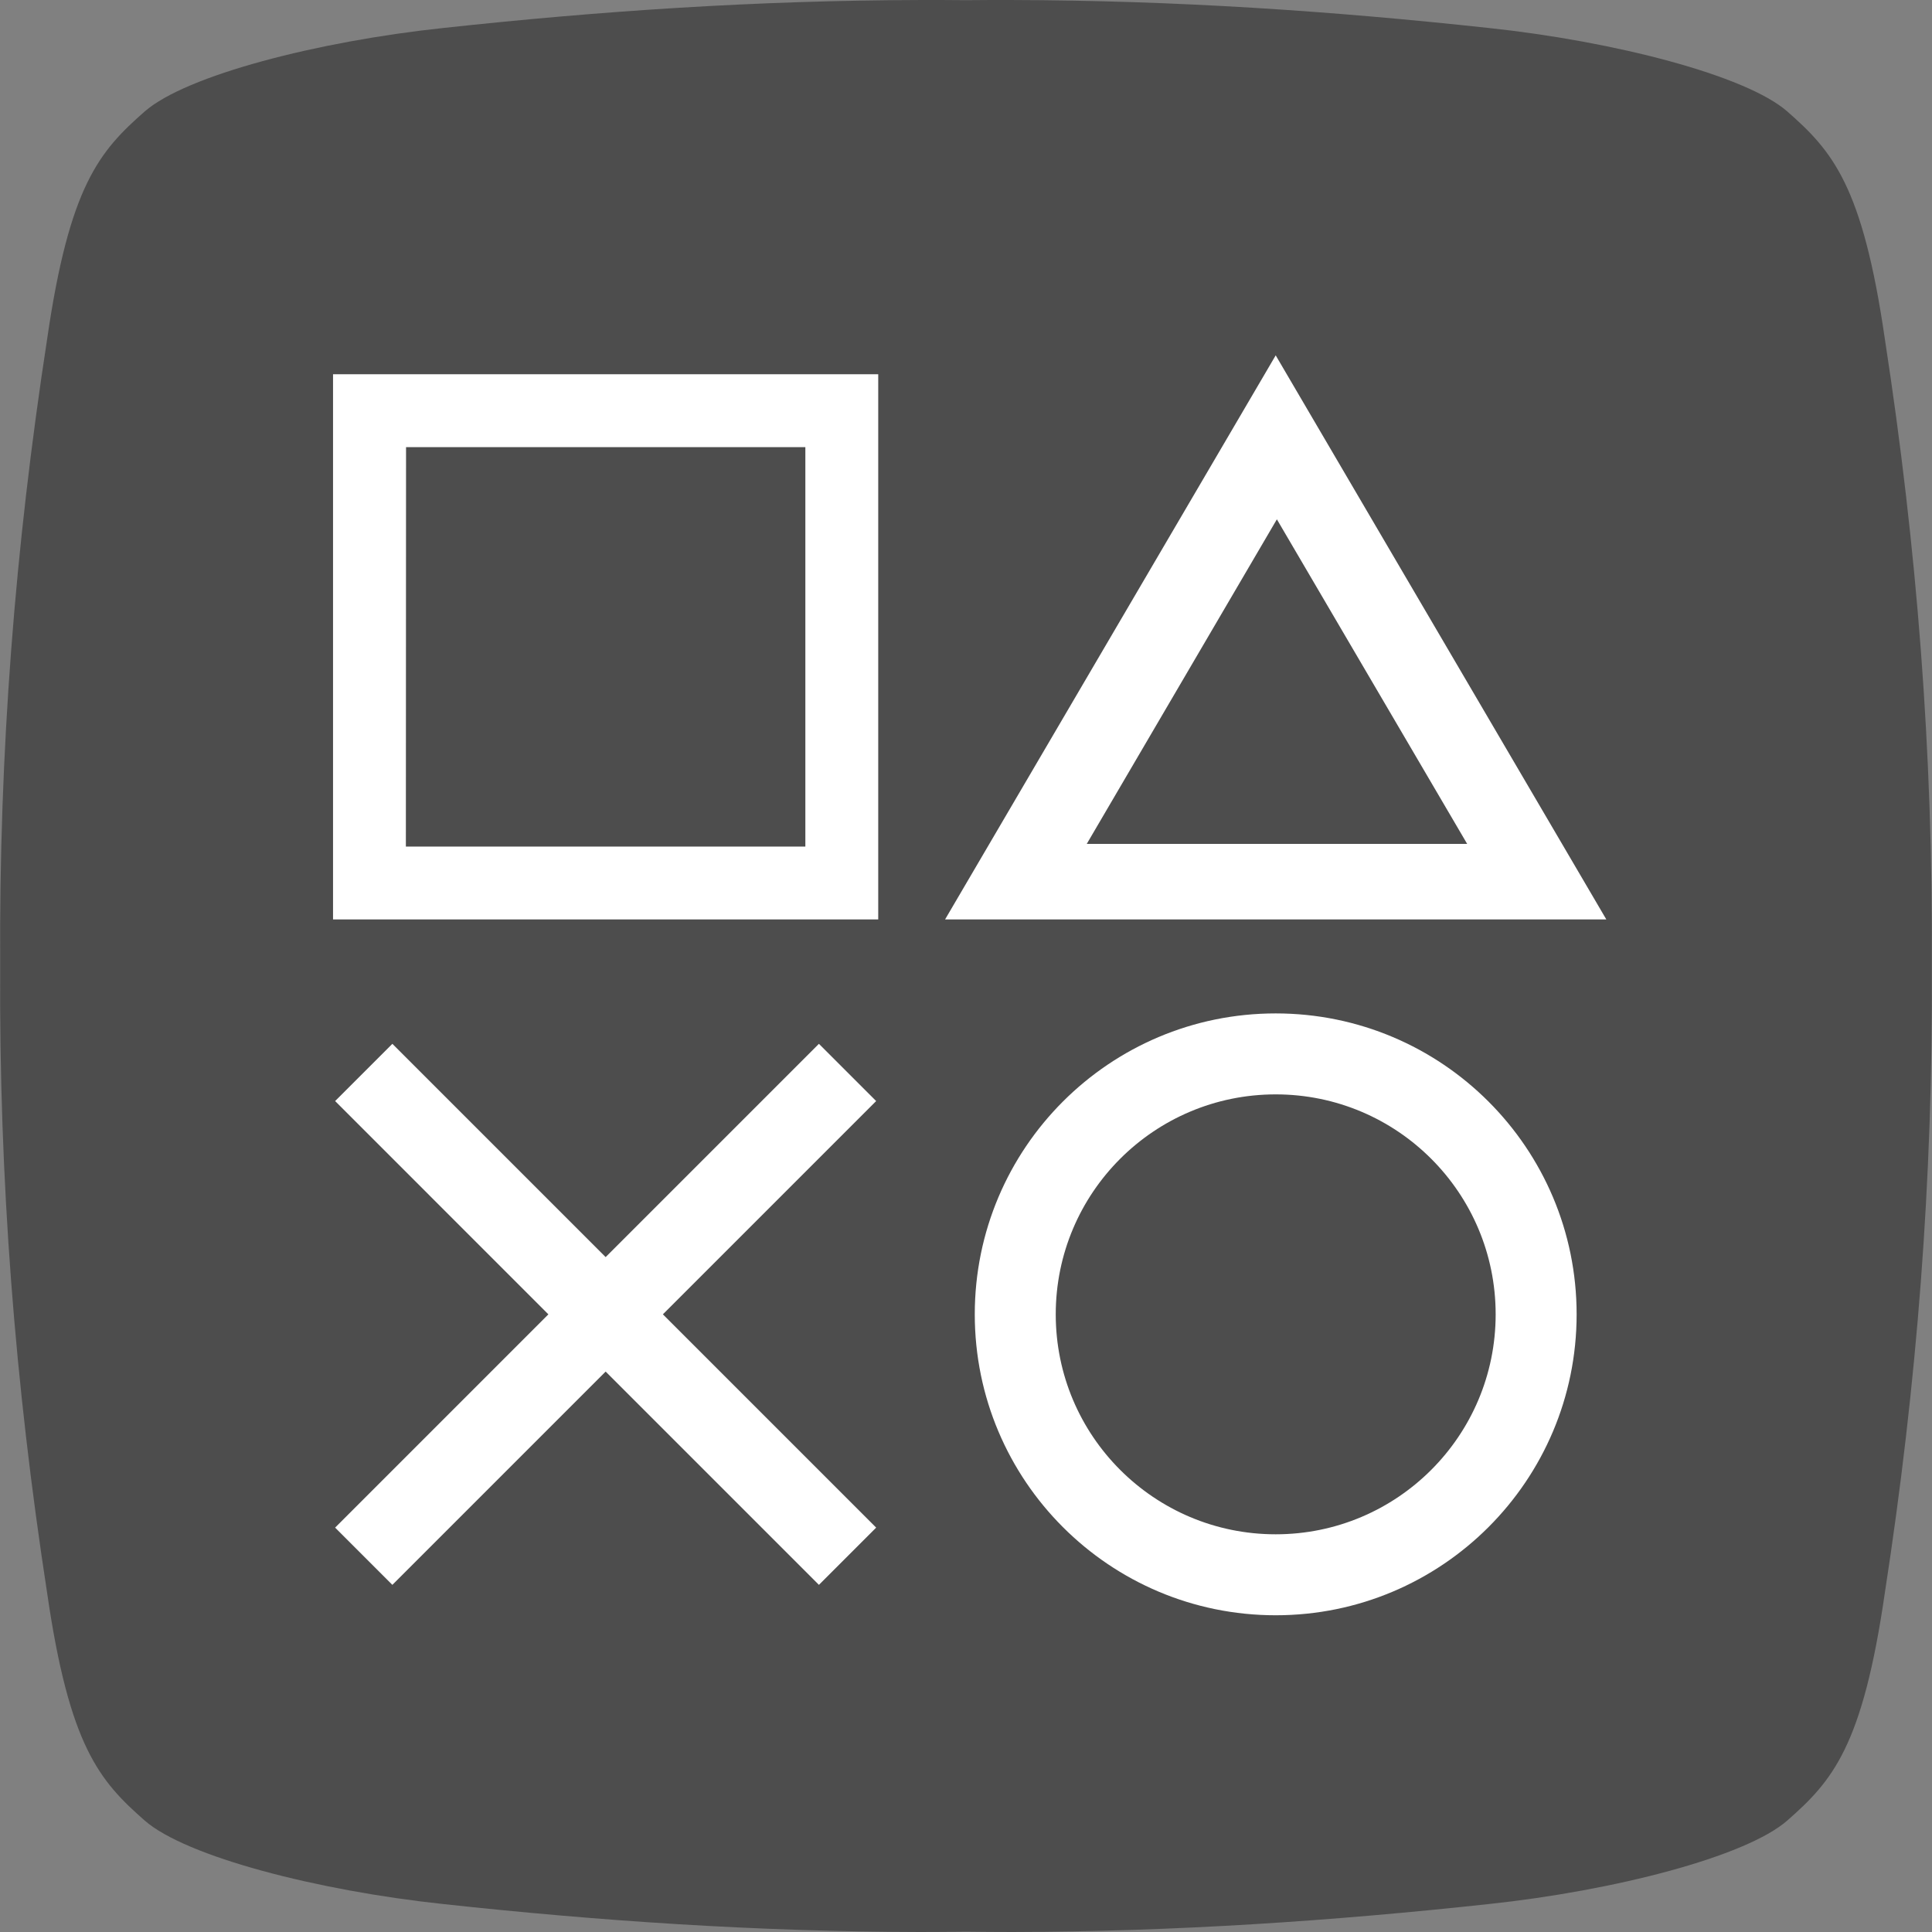 <?xml version="1.0" encoding="UTF-8" standalone="no"?>
<!-- Created with Inkscape (http://www.inkscape.org/) -->

<svg
   xmlns:dc="http://purl.org/dc/elements/1.1/"
   xmlns:cc="http://creativecommons.org/ns#"
   xmlns:rdf="http://www.w3.org/1999/02/22-rdf-syntax-ns#"
   xmlns:svg="http://www.w3.org/2000/svg"
   xmlns="http://www.w3.org/2000/svg"
   xmlns:xlink="http://www.w3.org/1999/xlink"
   xmlns:sodipodi="http://sodipodi.sourceforge.net/DTD/sodipodi-0.dtd"
   xmlns:inkscape="http://www.inkscape.org/namespaces/inkscape"
   version="1.1"
   width="100"
   height="100"
   id="svg3152"
   inkscape:version="0.48.1 "
   sodipodi:docname="PS Suite SVG.svg">
  <rect width="100%" height="100%" fill="#808080" stroke="none"/>
  <sodipodi:namedview
     pagecolor="#ffffff"
     bordercolor="#666666"
     borderopacity="1"
     objecttolerance="10"
     gridtolerance="10"
     guidetolerance="10"
     inkscape:pageopacity="0"
     inkscape:pageshadow="2"
     inkscape:window-width="789"
     inkscape:window-height="480"
     id="namedview59"
     showgrid="false"
     inkscape:zoom="1.35"
     inkscape:cx="52.861817"
     inkscape:cy="61.890759"
     inkscape:window-x="0"
     inkscape:window-y="0"
     inkscape:window-maximized="0"
     inkscape:current-layer="svg3152" />
  <defs
     id="defs3154">
    <linearGradient
       id="linearGradient4015">
      <stop
         id="stop4017"
         style="stop-color:#969696;stop-opacity:1"
         offset="0" />
      <stop
         id="stop4025"
         style="stop-color:#969696;stop-opacity:1"
         offset="0.537" />
      <stop
         id="stop4019"
         style="stop-color:#b3b3b3;stop-opacity:0"
         offset="1" />
    </linearGradient>
    <linearGradient
       x1="-266.68"
       y1="1175.601"
       x2="-256.579"
       y2="1203.885"
       id="linearGradient4091"
       xlink:href="#linearGradient4085"
       gradientUnits="userSpaceOnUse"
       gradientTransform="translate(520.305,-812.595)" />
    <linearGradient
       id="linearGradient4085">
      <stop
         id="stop4087"
         style="stop-color:#7dcaff;stop-opacity:1"
         offset="0" />
      <stop
         id="stop4089"
         style="stop-color:#ffffff;stop-opacity:0"
         offset="1" />
    </linearGradient>
    <radialGradient
       cx="-144"
       cy="1308.105"
       r="149.453"
       fx="-144"
       fy="1308.105"
       id="radialGradient4348"
       xlink:href="#linearGradient4342"
       gradientUnits="userSpaceOnUse"
       gradientTransform="matrix(1.887,-0.003,0.003,1.574,648.364,-1585.119)" />
    <linearGradient
       id="linearGradient4342">
      <stop
         id="stop4344"
         style="stop-color:#00f0ff;stop-opacity:1"
         offset="0" />
      <stop
         id="stop4346"
         style="stop-color:#00ffff;stop-opacity:0"
         offset="1" />
    </linearGradient>
    <linearGradient
       x1="-21.364"
       y1="1481.764"
       x2="-29.142"
       y2="1453.917"
       id="linearGradient4271"
       xlink:href="#linearGradient4093-8-5"
       gradientUnits="userSpaceOnUse"
       gradientTransform="matrix(-1,0,0,1,229.806,-812.595)" />
    <linearGradient
       id="linearGradient4093-8-5">
      <stop
         id="stop4095-9-1"
         style="stop-color:#2f91d5;stop-opacity:1"
         offset="0" />
      <stop
         id="stop4097-27-0"
         style="stop-color:#ffffff;stop-opacity:0"
         offset="1" />
    </linearGradient>
    <linearGradient
       x1="-21.364"
       y1="1481.764"
       x2="-29.142"
       y2="1453.917"
       id="linearGradient4237"
       xlink:href="#linearGradient4093-8"
       gradientUnits="userSpaceOnUse"
       gradientTransform="translate(520.305,-812.595)" />
    <linearGradient
       id="linearGradient4093-8">
      <stop
         id="stop4095-9"
         style="stop-color:#2f91d5;stop-opacity:1"
         offset="0" />
      <stop
         id="stop4097-27"
         style="stop-color:#ffffff;stop-opacity:0"
         offset="1" />
    </linearGradient>
    <linearGradient
       x1="-155.714"
       y1="1488.835"
       x2="-155.714"
       y2="1473.009"
       id="linearGradient4099"
       xlink:href="#linearGradient4093"
       gradientUnits="userSpaceOnUse"
       gradientTransform="translate(520.305,-812.595)" />
    <linearGradient
       id="linearGradient4093">
      <stop
         id="stop4095"
         style="stop-color:#2f91d5;stop-opacity:1"
         offset="0" />
      <stop
         id="stop4097"
         style="stop-color:#ffffff;stop-opacity:0"
         offset="1" />
    </linearGradient>
    <radialGradient
       cx="-145.305"
       cy="1443.748"
       r="118.819"
       fx="-145.305"
       fy="1443.748"
       id="radialGradient4034"
       xlink:href="#linearGradient4000"
       gradientUnits="userSpaceOnUse"
       gradientTransform="matrix(1.306,1.9692812e-7,-4.0871372e-8,0.271,564.793,138.818)" />
    <linearGradient
       id="linearGradient4000">
      <stop
         id="stop4002"
         style="stop-color:#ffffff;stop-opacity:1"
         offset="0" />
      <stop
         id="stop4004"
         style="stop-color:#ffffff;stop-opacity:0"
         offset="1" />
    </linearGradient>
    <radialGradient
       cx="-145.305"
       cy="1324.957"
       r="178.936"
       fx="-145.305"
       fy="1324.957"
       id="radialGradient4305"
       xlink:href="#linearGradient4022-2"
       gradientUnits="userSpaceOnUse"
       gradientTransform="matrix(0.953,0,0,0.953,513.415,-749.91)" />
    <linearGradient
       id="linearGradient4022-2">
      <stop
         id="stop4024-2"
         style="stop-color:#0ab3fa;stop-opacity:1"
         offset="0" />
      <stop
         id="stop4026-1"
         style="stop-color:#007fc8;stop-opacity:1"
         offset="1" />
    </linearGradient>
    <radialGradient
       cx="401.429"
       cy="772.362"
       r="194.286"
       fx="401.429"
       fy="772.362"
       id="radialGradient4021"
       xlink:href="#linearGradient4015"
       gradientUnits="userSpaceOnUse"
       gradientTransform="matrix(1,0,0,0.25,0,579.272)" />
    <radialGradient
       cx="-145.305"
       cy="1324.957"
       r="178.936"
       fx="-145.305"
       fy="1324.957"
       id="radialGradient4041"
       xlink:href="#linearGradient4022-2"
       gradientUnits="userSpaceOnUse"
       gradientTransform="matrix(0.953,0,0,0.953,513.415,-749.91)" />
    <radialGradient
       cx="-145.305"
       cy="1443.748"
       r="118.819"
       fx="-145.305"
       fy="1443.748"
       id="radialGradient4043"
       xlink:href="#linearGradient4000"
       gradientUnits="userSpaceOnUse"
       gradientTransform="matrix(1.306,1.9692812e-7,-4.0871372e-8,0.271,564.793,138.818)" />
    <linearGradient
       x1="-155.714"
       y1="1488.835"
       x2="-155.714"
       y2="1473.009"
       id="linearGradient4045"
       xlink:href="#linearGradient4093"
       gradientUnits="userSpaceOnUse"
       gradientTransform="translate(520.305,-812.595)" />
    <linearGradient
       x1="-21.364"
       y1="1481.764"
       x2="-29.142"
       y2="1453.917"
       id="linearGradient4047"
       xlink:href="#linearGradient4093-8"
       gradientUnits="userSpaceOnUse"
       gradientTransform="translate(520.305,-812.595)" />
    <linearGradient
       x1="-21.364"
       y1="1481.764"
       x2="-29.142"
       y2="1453.917"
       id="linearGradient4049"
       xlink:href="#linearGradient4093-8-5"
       gradientUnits="userSpaceOnUse"
       gradientTransform="matrix(-1,0,0,1,229.806,-812.595)" />
    <radialGradient
       cx="-144"
       cy="1308.105"
       r="149.453"
       fx="-144"
       fy="1308.105"
       id="radialGradient4051"
       xlink:href="#linearGradient4342"
       gradientUnits="userSpaceOnUse"
       gradientTransform="matrix(1.887,-0.003,0.003,1.574,648.364,-1585.119)" />
    <linearGradient
       x1="-266.68"
       y1="1175.601"
       x2="-256.579"
       y2="1203.885"
       id="linearGradient4053"
       xlink:href="#linearGradient4085"
       gradientUnits="userSpaceOnUse"
       gradientTransform="translate(520.305,-812.595)" />
    <radialGradient
       inkscape:collect="always"
       xlink:href="#linearGradient4022-2"
       id="radialGradient3063"
       gradientUnits="userSpaceOnUse"
       gradientTransform="matrix(0.953,0,0,0.953,513.415,-749.91)"
       cx="-145.305"
       cy="1324.957"
       fx="-145.305"
       fy="1324.957"
       r="178.936" />
    <radialGradient
       inkscape:collect="always"
       xlink:href="#linearGradient4000"
       id="radialGradient3065"
       gradientUnits="userSpaceOnUse"
       gradientTransform="matrix(1.306,1.9692812e-7,-4.0871372e-8,0.271,564.793,138.818)"
       cx="-145.305"
       cy="1443.748"
       fx="-145.305"
       fy="1443.748"
       r="118.819" />
    <linearGradient
       inkscape:collect="always"
       xlink:href="#linearGradient4093"
       id="linearGradient3067"
       gradientUnits="userSpaceOnUse"
       gradientTransform="translate(520.305,-812.595)"
       x1="-155.714"
       y1="1488.835"
       x2="-155.714"
       y2="1473.009" />
    <linearGradient
       inkscape:collect="always"
       xlink:href="#linearGradient4093-8"
       id="linearGradient3069"
       gradientUnits="userSpaceOnUse"
       gradientTransform="translate(520.305,-812.595)"
       x1="-21.364"
       y1="1481.764"
       x2="-29.142"
       y2="1453.917" />
    <linearGradient
       inkscape:collect="always"
       xlink:href="#linearGradient4093-8-5"
       id="linearGradient3071"
       gradientUnits="userSpaceOnUse"
       gradientTransform="matrix(-1,0,0,1,229.806,-812.595)"
       x1="-21.364"
       y1="1481.764"
       x2="-29.142"
       y2="1453.917" />
    <radialGradient
       inkscape:collect="always"
       xlink:href="#linearGradient4342"
       id="radialGradient3073"
       gradientUnits="userSpaceOnUse"
       gradientTransform="matrix(1.887,-0.003,0.003,1.574,648.364,-1585.119)"
       cx="-144"
       cy="1308.105"
       fx="-144"
       fy="1308.105"
       r="149.453" />
    <linearGradient
       inkscape:collect="always"
       xlink:href="#linearGradient4085"
       id="linearGradient3075"
       gradientUnits="userSpaceOnUse"
       gradientTransform="translate(520.305,-812.595)"
       x1="-266.68"
       y1="1175.601"
       x2="-256.579"
       y2="1203.885" />
    <linearGradient
       inkscape:collect="always"
       xlink:href="#linearGradient4085"
       id="linearGradient3078"
       gradientUnits="userSpaceOnUse"
       gradientTransform="matrix(0.279,0,0,0.279,29.487,-308.337)"
       x1="-266.68"
       y1="1175.601"
       x2="-256.579"
       y2="1203.885" />
    <radialGradient
       inkscape:collect="always"
       xlink:href="#linearGradient4342"
       id="radialGradient3085"
       gradientUnits="userSpaceOnUse"
       gradientTransform="matrix(0.527,-9.3472997e-4,7.7955865e-4,0.44,123.414,-536.029)"
       cx="-144"
       cy="1308.105"
       fx="-144"
       fy="1308.105"
       r="149.453" />
    <linearGradient
       inkscape:collect="always"
       xlink:href="#linearGradient4093-8-5"
       id="linearGradient3088"
       gradientUnits="userSpaceOnUse"
       gradientTransform="matrix(-0.279,0,0,0.279,-50.937,-337.226)"
       x1="-21.364"
       y1="1481.764"
       x2="-29.142"
       y2="1453.917" />
    <linearGradient
       inkscape:collect="always"
       xlink:href="#linearGradient4093-8"
       id="linearGradient3091"
       gradientUnits="userSpaceOnUse"
       gradientTransform="matrix(0.279,0,0,0.279,60.968,-330.929)"
       x1="-21.364"
       y1="1481.764"
       x2="-29.142"
       y2="1453.917" />
    <linearGradient
       inkscape:collect="always"
       xlink:href="#linearGradient4093"
       id="linearGradient3094"
       gradientUnits="userSpaceOnUse"
       gradientTransform="matrix(0.279,0,0,0.279,65.783,-328.337)"
       x1="-155.714"
       y1="1488.835"
       x2="-155.714"
       y2="1473.009" />
    <radialGradient
       inkscape:collect="always"
       xlink:href="#linearGradient4000"
       id="radialGradient3097"
       gradientUnits="userSpaceOnUse"
       gradientTransform="matrix(0.365,5.5021063e-8,-1.1419326e-8,0.076,88.953,-53.256)"
       cx="-145.305"
       cy="1443.748"
       fx="-145.305"
       fy="1443.748"
       r="118.819" />
    <radialGradient
       inkscape:collect="always"
       xlink:href="#linearGradient4022-2"
       id="radialGradient3100"
       gradientUnits="userSpaceOnUse"
       gradientTransform="matrix(0.266,0,0,0.266,88.673,-302.675)"
       cx="-145.305"
       cy="1324.957"
       fx="-145.305"
       fy="1324.957"
       r="178.936" />
  </defs>
  <path
     d="M 47.582,0.001 C 39.159,0.023 31.054,0.568 22.94,1.449 16.469,2.137 9.625,3.895 7.485,5.774 5.153,7.822 3.588,9.605 2.436,17.576 0.779,28.336 -0.055,38.908 0.009,49.992 -0.055,61.079 0.778,71.662 2.436,82.425 c 1.152,7.971 2.717,9.753 5.049,11.802 2.14,1.879 8.984,3.637 15.454,4.326 8.114,0.881 16.219,1.426 24.642,1.447 0.802,0.003 1.609,-0.009 2.418,-0.017 0.809,0.008 1.616,0.019 2.418,0.017 8.423,-0.022 16.528,-0.567 24.642,-1.447 6.471,-0.688 13.315,-2.447 15.454,-4.326 2.333,-2.048 3.898,-3.831 5.049,-11.802 C 99.222,71.662 100.055,61.079 99.991,49.992 100.055,38.908 99.221,28.336 97.564,17.576 96.412,9.605 94.847,7.822 92.515,5.774 90.375,3.895 83.531,2.137 77.06,1.449 68.946,0.568 60.841,0.023 52.418,0.001 c -0.802,-0.003 -1.609,0 -2.418,0.008 -0.809,-0.008 -1.616,-0.011 -2.418,-0.008 z"
     id="path3053-6-5-0-1-4-3"
     style="fill:#4d4d4d;fill-opacity:1;fill-rule:nonzero;stroke:none"
     inkscape:connector-curvature="0" />
  <path
     d="m 17.238,19.371 0,28.219 28.219,0 0,-28.219 z m 3.779,3.772 20.668,2.8e-5 -5.1e-5,20.675 -20.677,0 z"
     id="rect4374-5"
     style="fill:#ffffff;fill-opacity:1;fill-rule:nonzero;stroke:none"
     inkscape:connector-curvature="0" />
  <path
     d="m 66.03,18.393 -17.113,29.197 34.226,0 -17.113,-29.197 z m 0.061,8.487 9.849,16.799 -19.689,0 9.84,-16.799 z"
     id="rect4395-3"
     style="fill:#ffffff;fill-opacity:1;fill-rule:nonzero;stroke:none"
     inkscape:connector-curvature="0" />
  <path
     d="m 66.03,52.454 c -8.603,0 -15.576,6.974 -15.576,15.576 0,8.603 6.974,15.576 15.576,15.576 8.603,0 15.576,-6.974 15.576,-15.576 0,-8.603 -6.974,-15.576 -15.576,-15.576 z m 0,4.191 c 6.288,0 11.385,5.097 11.385,11.385 0,6.288 -5.097,11.385 -11.385,11.385 -6.288,0 -11.385,-5.097 -11.385,-11.385 0,-6.288 5.097,-11.385 11.385,-11.385 z"
     id="path4442-9"
     style="fill:#ffffff;fill-opacity:1;fill-rule:nonzero;stroke:none"
     inkscape:connector-curvature="0" />
  <path
     d="M 42.387,54.028 31.348,65.067 20.309,54.028 17.346,56.991 28.384,68.03 17.346,79.069 20.309,82.032 31.348,70.993 42.387,82.032 45.35,79.069 34.311,68.03 45.35,56.991 42.387,54.028 z"
     id="rect4563"
     style="fill:#ffffff;fill-opacity:1;fill-rule:nonzero;stroke:none"
     inkscape:connector-curvature="0" />
</svg>
